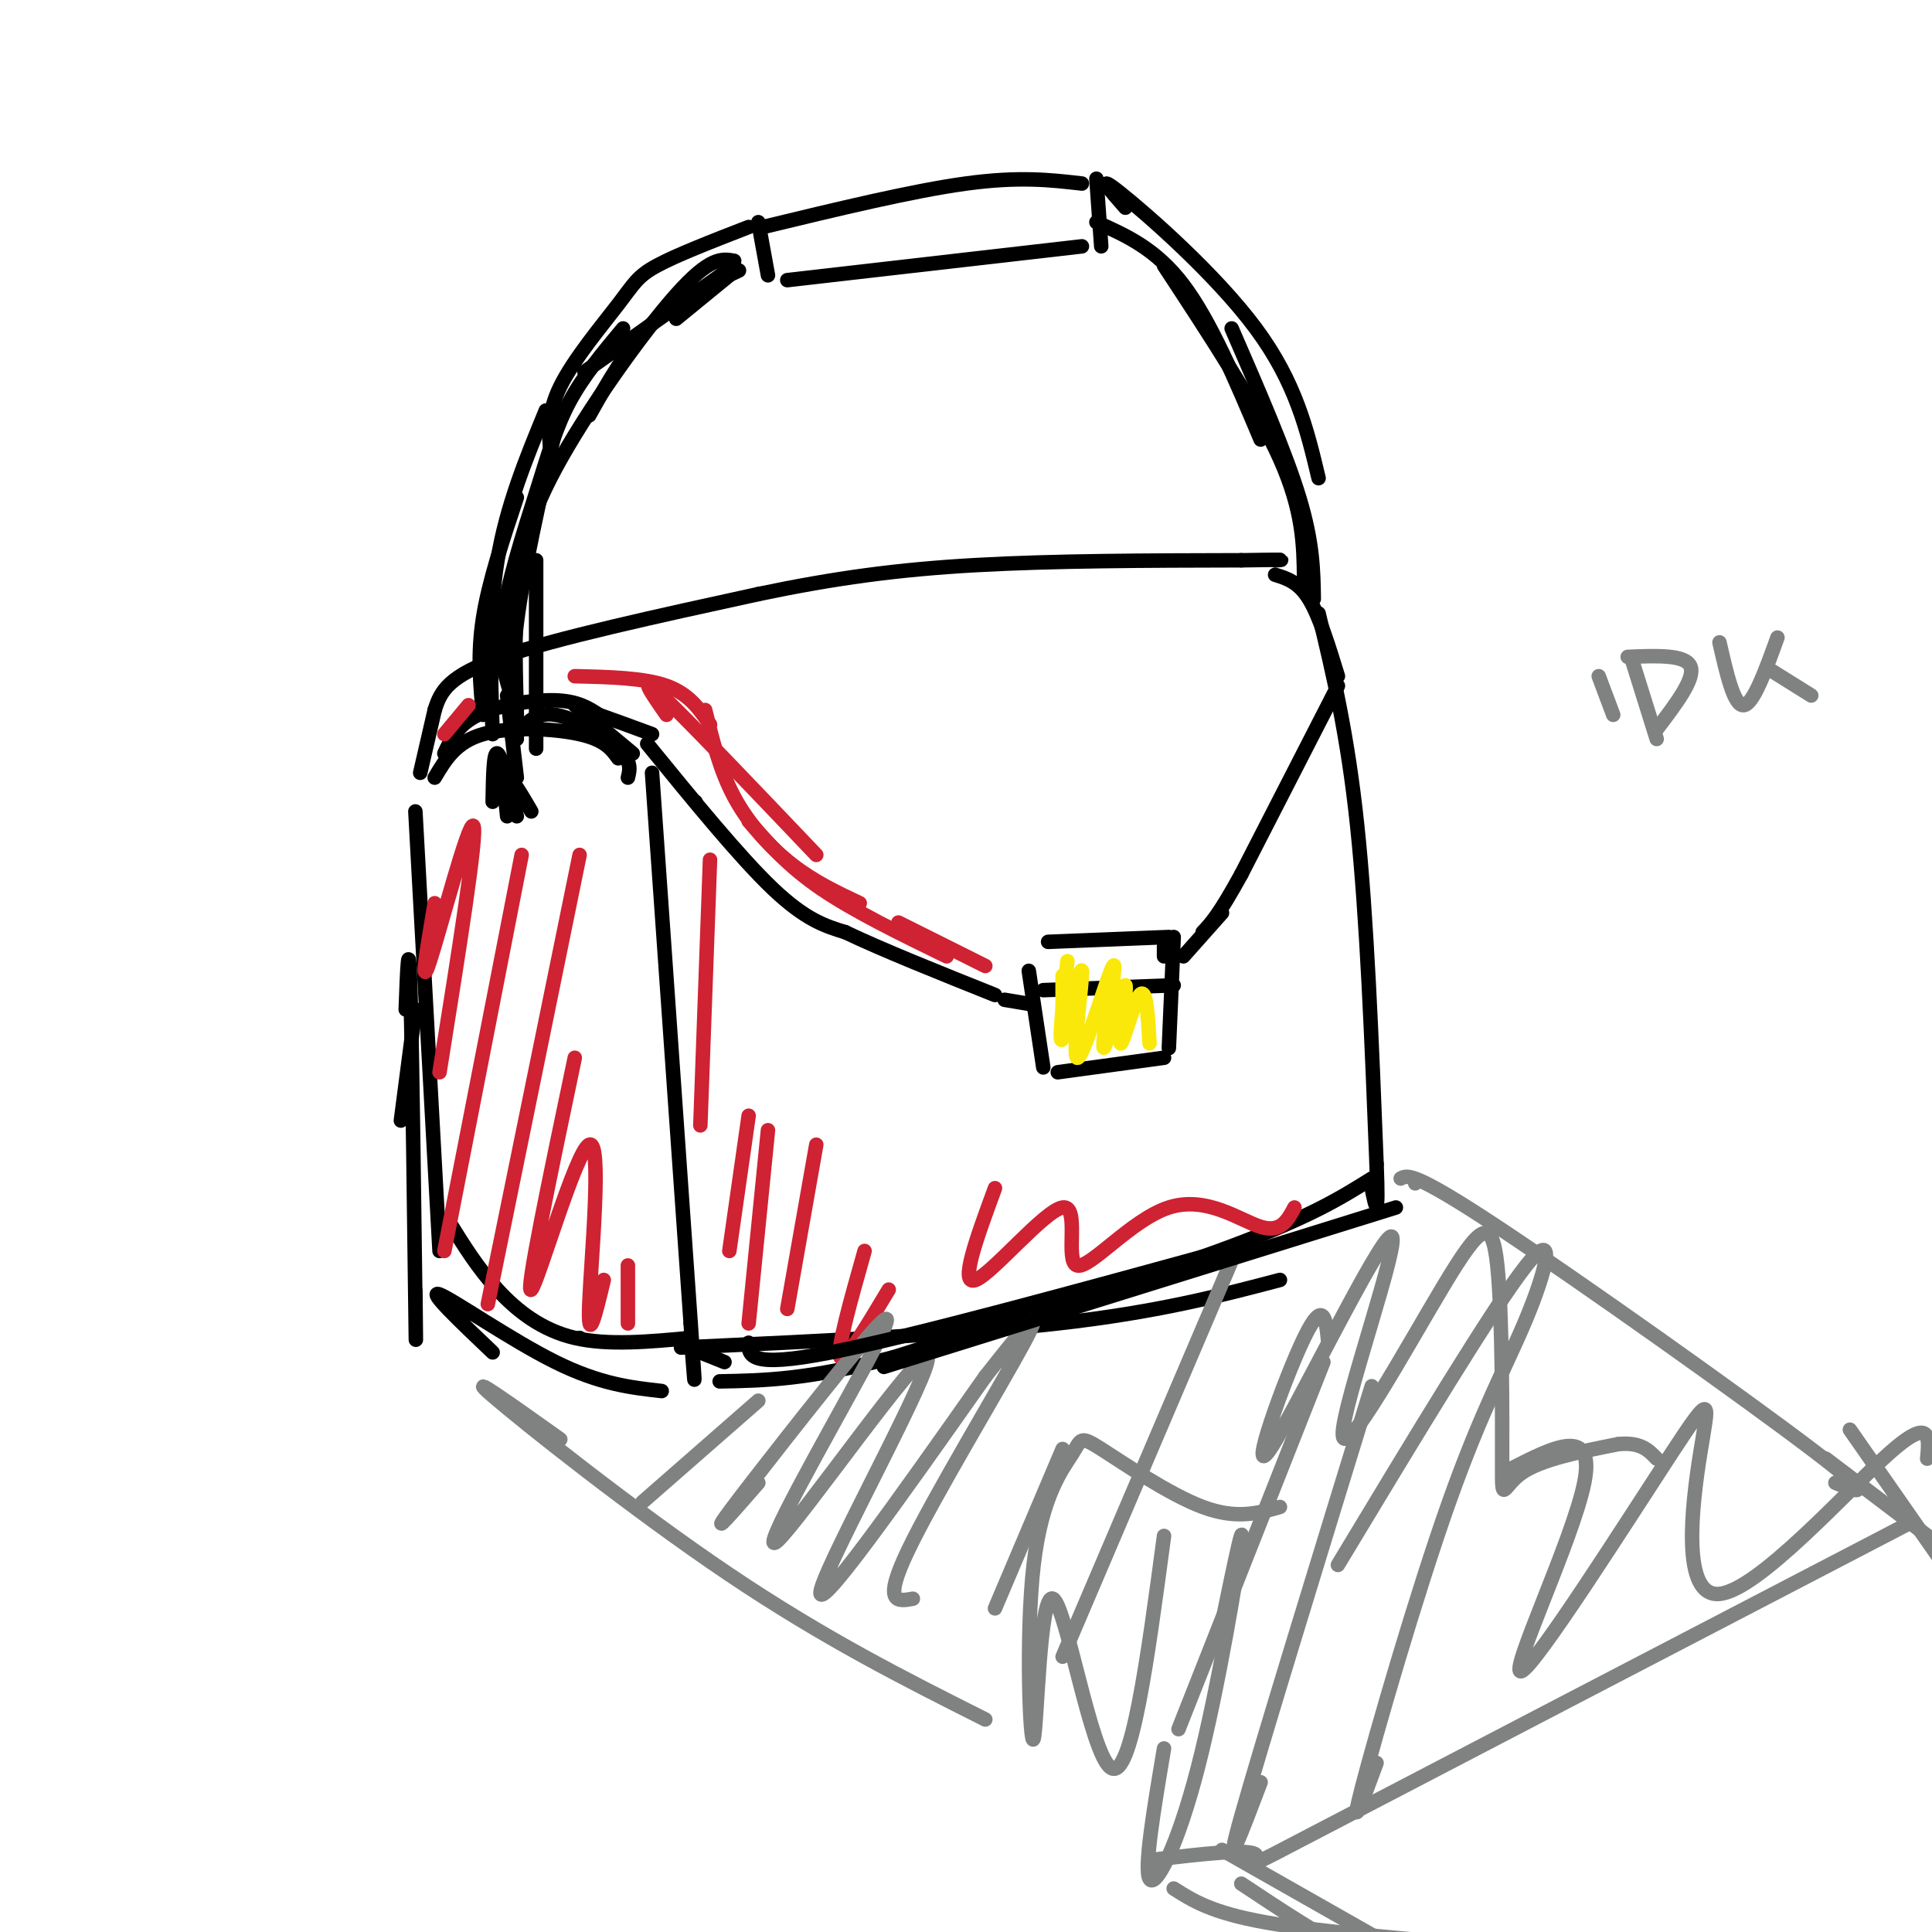 <svg viewBox='0 0 400 400' version='1.1' xmlns='http://www.w3.org/2000/svg' xmlns:xlink='http://www.w3.org/1999/xlink'><g fill='none' stroke='rgb(0,0,0)' stroke-width='3' stroke-linecap='round' stroke-linejoin='round'><path d='M87,160c0.000,0.000 3.000,-13.000 3,-13'/><path d='M90,147c1.222,-3.889 2.778,-7.111 14,-11c11.222,-3.889 32.111,-8.444 53,-13'/><path d='M157,123c15.800,-3.311 28.800,-5.089 45,-6c16.200,-0.911 35.600,-0.956 55,-1'/><path d='M257,116c10.333,-0.167 8.667,-0.083 7,0'/><path d='M264,119c2.417,0.750 4.833,1.500 7,5c2.167,3.500 4.083,9.750 6,16'/><path d='M277,142c0.000,0.000 -20.000,39.000 -20,39'/><path d='M257,181c-4.667,8.500 -6.333,10.250 -8,12'/><path d='M253,189c0.000,0.000 -8.000,9.000 -8,9'/><path d='M217,195c0.000,0.000 25.000,-1.000 25,-1'/><path d='M241,198c0.000,0.000 0.000,-2.000 0,-2'/><path d='M243,194c0.000,0.000 -1.000,23.000 -1,23'/><path d='M241,219c0.000,0.000 -22.000,3.000 -22,3'/><path d='M213,201c0.000,0.000 3.000,20.000 3,20'/><path d='M92,156c1.378,-2.978 2.756,-5.956 7,-8c4.244,-2.044 11.356,-3.156 16,-3c4.644,0.156 6.822,1.578 9,3'/><path d='M124,148c3.333,1.167 7.167,2.583 11,4'/><path d='M144,166c0.000,0.000 0.000,0.000 0,0'/><path d='M134,154c9.583,11.750 19.167,23.500 26,30c6.833,6.500 10.917,7.750 15,9'/><path d='M175,193c7.667,3.667 19.333,8.333 31,13'/><path d='M208,207c0.000,0.000 6.000,1.000 6,1'/><path d='M86,168c0.000,0.000 5.000,91.000 5,91'/><path d='M135,160c0.000,0.000 8.000,114.000 8,114'/><path d='M143,274c1.333,19.333 0.667,10.667 0,2'/><path d='M143,277c-8.578,0.800 -17.156,1.600 -24,0c-6.844,-1.600 -11.956,-5.600 -16,-10c-4.044,-4.400 -7.022,-9.200 -10,-14'/><path d='M141,279c28.667,-1.333 57.333,-2.667 78,-5c20.667,-2.333 33.333,-5.667 46,-9'/><path d='M273,127c3.000,12.500 6.000,25.000 8,44c2.000,19.000 3.000,44.500 4,70'/><path d='M285,241c0.500,12.500 -0.250,8.750 -1,5'/><path d='M284,244c-6.250,3.917 -12.500,7.833 -29,14c-16.500,6.167 -43.250,14.583 -70,23'/><path d='M185,281c-17.667,4.667 -26.833,4.833 -36,5'/><path d='M150,282c0.000,0.000 -5.000,-2.000 -5,-2'/><path d='M90,161c2.178,-3.689 4.356,-7.378 10,-9c5.644,-1.622 14.756,-1.178 20,0c5.244,1.178 6.622,3.089 8,5'/><path d='M107,152c1.978,-2.333 3.956,-4.667 8,-4c4.044,0.667 10.156,4.333 13,7c2.844,2.667 2.422,4.333 2,6'/><path d='M119,146c0.000,0.000 12.000,10.000 12,10'/><path d='M121,147c0.000,0.000 2.000,5.000 2,5'/><path d='M86,209c0.000,0.000 -3.000,23.000 -3,23'/><path d='M84,209c0.311,-8.444 0.622,-16.889 1,-3c0.378,13.889 0.822,50.111 1,64c0.178,13.889 0.089,5.444 0,-3'/><path d='M102,280c-6.822,-6.489 -13.644,-12.978 -11,-12c2.644,0.978 14.756,9.422 24,14c9.244,4.578 15.622,5.289 22,6'/><path d='M120,277c0.000,0.000 0.000,0.000 0,0'/><path d='M100,148c-0.583,-6.250 -1.167,-12.500 0,-20c1.167,-7.500 4.083,-16.250 7,-25'/><path d='M102,152c-0.417,-12.417 -0.833,-24.833 1,-36c1.833,-11.167 5.917,-21.083 10,-31'/><path d='M107,153c-0.667,-6.667 -1.333,-13.333 0,-24c1.333,-10.667 4.667,-25.333 8,-40'/><path d='M107,147c-1.917,-5.030 -3.833,-10.060 -3,-18c0.833,-7.940 4.417,-18.792 7,-27c2.583,-8.208 4.167,-13.774 7,-19c2.833,-5.226 6.917,-10.113 11,-15'/><path d='M114,94c-0.387,-4.185 -0.774,-8.369 2,-14c2.774,-5.631 8.708,-12.708 12,-17c3.292,-4.292 3.940,-5.798 8,-8c4.060,-2.202 11.530,-5.101 19,-8'/><path d='M157,46c0.000,0.000 2.000,11.000 2,11'/><path d='M158,47c15.500,-3.750 31.000,-7.500 42,-9c11.000,-1.500 17.500,-0.750 24,0'/><path d='M227,37c0.000,0.000 1.000,14.000 1,14'/><path d='M224,51c0.000,0.000 -61.000,7.000 -61,7'/><path d='M227,46c6.167,2.750 12.333,5.500 18,13c5.667,7.500 10.833,19.750 16,32'/><path d='M233,43c-3.244,-3.689 -6.489,-7.378 -1,-3c5.489,4.378 19.711,16.822 28,28c8.289,11.178 10.644,21.089 13,31'/><path d='M241,55c9.583,14.583 19.167,29.167 24,40c4.833,10.833 4.917,17.917 5,25'/><path d='M255,68c5.583,12.833 11.167,25.667 14,35c2.833,9.333 2.917,15.167 3,21'/><path d='M121,77c0.000,0.000 31.000,-22.000 31,-22'/><path d='M140,66c0.000,0.000 11.000,-9.000 11,-9'/><path d='M153,56c-6.417,3.000 -12.833,6.000 -18,11c-5.167,5.000 -9.083,12.000 -13,19'/><path d='M152,54c-2.482,-0.452 -4.964,-0.905 -12,7c-7.036,7.905 -18.625,24.167 -25,36c-6.375,11.833 -7.536,19.238 -8,27c-0.464,7.762 -0.232,15.881 0,24'/><path d='M111,116c0.000,0.000 0.000,39.000 0,39'/><path d='M105,144c0.000,0.000 2.000,17.000 2,17'/><path d='M105,169c-0.417,-3.917 -0.833,-7.833 0,-8c0.833,-0.167 2.917,3.417 5,7'/><path d='M102,166c0.083,-5.250 0.167,-10.500 1,-10c0.833,0.500 2.417,6.750 4,13'/><path d='M216,205c0.000,0.000 27.000,-1.000 27,-1'/></g>
<g fill='none' stroke='rgb(207,34,51)' stroke-width='3' stroke-linecap='round' stroke-linejoin='round'><path d='M90,187c-1.578,9.311 -3.156,18.622 -1,12c2.156,-6.622 8.044,-29.178 9,-28c0.956,1.178 -3.022,26.089 -7,51'/><path d='M108,177c0.000,0.000 -16.000,82.000 -16,82'/><path d='M120,177c0.000,0.000 -19.000,93.000 -19,93'/><path d='M119,219c-5.179,24.690 -10.357,49.381 -9,48c1.357,-1.381 9.250,-28.833 12,-30c2.750,-1.167 0.357,23.952 0,33c-0.357,9.048 1.321,2.024 3,-5'/><path d='M130,262c0.000,0.000 0.000,12.000 0,12'/><path d='M147,178c0.000,0.000 -2.000,55.000 -2,55'/><path d='M155,231c0.000,0.000 -4.000,28.000 -4,28'/><path d='M159,234c0.000,0.000 -4.000,40.000 -4,40'/><path d='M169,237c0.000,0.000 -6.000,34.000 -6,34'/><path d='M179,259c-2.917,10.333 -5.833,20.667 -5,22c0.833,1.333 5.417,-6.333 10,-14'/><path d='M206,246c-3.755,10.201 -7.509,20.402 -4,19c3.509,-1.402 14.283,-14.406 18,-15c3.717,-0.594 0.378,11.222 3,12c2.622,0.778 11.206,-9.483 19,-12c7.794,-2.517 14.798,2.709 19,4c4.202,1.291 5.601,-1.355 7,-4'/><path d='M92,152c0.000,0.000 5.000,-6.000 5,-6'/><path d='M119,140c7.167,0.167 14.333,0.333 19,2c4.667,1.667 6.833,4.833 9,8'/><path d='M138,148c-3.083,-4.417 -6.167,-8.833 -1,-4c5.167,4.833 18.583,18.917 32,33'/><path d='M146,147c1.511,6.222 3.022,12.444 6,18c2.978,5.556 7.422,10.444 12,14c4.578,3.556 9.289,5.778 14,8'/><path d='M155,170c4.083,4.667 8.167,9.333 15,14c6.833,4.667 16.417,9.333 26,14'/><path d='M186,191c0.000,0.000 18.000,9.000 18,9'/></g>
<g fill='none' stroke='rgb(250,232,11)' stroke-width='3' stroke-linecap='round' stroke-linejoin='round'><path d='M220,202c0.000,0.000 0.000,8.000 0,8'/><path d='M221,199c-0.963,9.053 -1.927,18.105 -1,16c0.927,-2.105 3.743,-15.368 4,-14c0.257,1.368 -2.046,17.368 -1,18c1.046,0.632 5.442,-14.105 7,-18c1.558,-3.895 0.279,3.053 -1,10'/><path d='M229,211c-0.429,3.654 -1.002,7.788 0,5c1.002,-2.788 3.578,-12.500 4,-12c0.422,0.500 -1.309,11.212 -1,12c0.309,0.788 2.660,-8.346 4,-10c1.340,-1.654 1.670,4.173 2,10'/></g>
<g fill='none' stroke='rgb(128,130,130)' stroke-width='3' stroke-linecap='round' stroke-linejoin='round'><path d='M116,298c-10.178,-7.244 -20.356,-14.489 -14,-9c6.356,5.489 29.244,23.711 49,37c19.756,13.289 36.378,21.644 53,30'/><path d='M293,245c0.000,0.000 0.000,0.000 0,0'/><path d='M290,244c1.333,-0.733 2.667,-1.467 20,10c17.333,11.467 50.667,35.133 65,46c14.333,10.867 9.667,8.933 5,7'/><path d='M239,385c9.889,-1.156 19.778,-2.311 21,-1c1.222,1.311 -6.222,5.089 15,-6c21.222,-11.089 71.111,-37.044 121,-63'/><path d='M133,311c0.000,0.000 24.000,-21.000 24,-21'/><path d='M157,307c-5.189,5.956 -10.379,11.913 -6,6c4.379,-5.913 18.326,-23.694 26,-33c7.674,-9.306 9.076,-10.137 2,3c-7.076,13.137 -22.629,40.243 -18,36c4.629,-4.243 29.438,-39.835 31,-38c1.562,1.835 -20.125,41.096 -22,48c-1.875,6.904 16.063,-18.548 34,-44'/><path d='M204,285c8.512,-10.833 12.792,-15.917 8,-7c-4.792,8.917 -18.655,31.833 -24,43c-5.345,11.167 -2.173,10.583 1,10'/><path d='M220,300c0.000,0.000 -14.000,33.000 -14,33'/><path d='M255,261c0.000,0.000 -35.000,82.000 -35,82'/><path d='M274,282c0.000,0.000 -30.000,76.000 -30,76'/><path d='M284,287c-11.583,37.667 -23.167,75.333 -27,89c-3.833,13.667 0.083,3.333 4,-7'/><path d='M277,324c16.147,-26.777 32.293,-53.553 39,-62c6.707,-8.447 3.973,1.437 0,11c-3.973,9.563 -9.185,18.805 -16,38c-6.815,19.195 -15.233,48.341 -18,59c-2.767,10.659 0.116,2.829 3,-5'/><path d='M313,304c8.693,-4.434 17.387,-8.869 15,3c-2.387,11.869 -15.854,40.041 -13,39c2.854,-1.041 22.030,-31.296 31,-45c8.970,-13.704 7.734,-10.859 6,0c-1.734,10.859 -3.967,29.731 4,29c7.967,-0.731 26.133,-21.066 35,-29c8.867,-7.934 8.433,-3.467 8,1'/><path d='M243,391c3.917,2.500 7.833,5.000 19,7c11.167,2.000 29.583,3.500 48,5'/><path d='M383,296c0.000,0.000 23.000,33.000 23,33'/><path d='M378,302c0.000,0.000 29.000,22.000 29,22'/><path d='M252,341c2.815,-13.768 5.631,-27.536 5,-22c-0.631,5.536 -4.708,30.375 -9,47c-4.292,16.625 -8.798,25.036 -10,23c-1.202,-2.036 0.899,-14.518 3,-27'/><path d='M241,318c-3.395,25.376 -6.790,50.752 -11,48c-4.210,-2.752 -9.236,-33.631 -12,-35c-2.764,-1.369 -3.267,26.774 -4,29c-0.733,2.226 -1.696,-21.464 0,-36c1.696,-14.536 6.053,-19.917 8,-23c1.947,-3.083 1.486,-3.869 6,-1c4.514,2.869 14.004,9.391 21,12c6.996,2.609 11.498,1.304 16,0'/><path d='M275,278c-0.441,-4.755 -0.882,-9.510 -5,-1c-4.118,8.510 -11.912,30.284 -7,23c4.912,-7.284 22.532,-43.626 25,-44c2.468,-0.374 -10.214,35.220 -10,41c0.214,5.780 13.325,-18.252 21,-31c7.675,-12.748 9.913,-14.211 11,-4c1.087,10.211 1.023,32.095 1,41c-0.023,8.905 -0.007,4.830 4,2c4.007,-2.830 12.003,-4.415 20,-6'/><path d='M335,299c4.667,-0.500 6.333,1.250 8,3'/></g>
<g fill='none' stroke='rgb(0,0,0)' stroke-width='3' stroke-linecap='round' stroke-linejoin='round'><path d='M155,278c0.000,2.667 0.000,5.333 17,2c17.000,-3.333 51.000,-12.667 85,-22'/><path d='M183,283c0.000,0.000 106.000,-33.000 106,-33'/></g>
<g fill='none' stroke='rgb(128,130,130)' stroke-width='3' stroke-linecap='round' stroke-linejoin='round'><path d='M253,383c0.000,0.000 37.000,21.000 37,21'/><path d='M257,390c8.417,5.583 16.833,11.167 23,14c6.167,2.833 10.083,2.917 14,3'/><path d='M331,140c0.000,0.000 3.000,8.000 3,8'/><path d='M338,137c0.000,0.000 5.000,16.000 5,16'/><path d='M337,136c6.000,-0.250 12.000,-0.500 13,2c1.000,2.500 -3.000,7.750 -7,13'/><path d='M356,133c1.500,6.583 3.000,13.167 5,13c2.000,-0.167 4.500,-7.083 7,-14'/><path d='M367,139c0.000,0.000 8.000,5.000 8,5'/></g>
</svg>